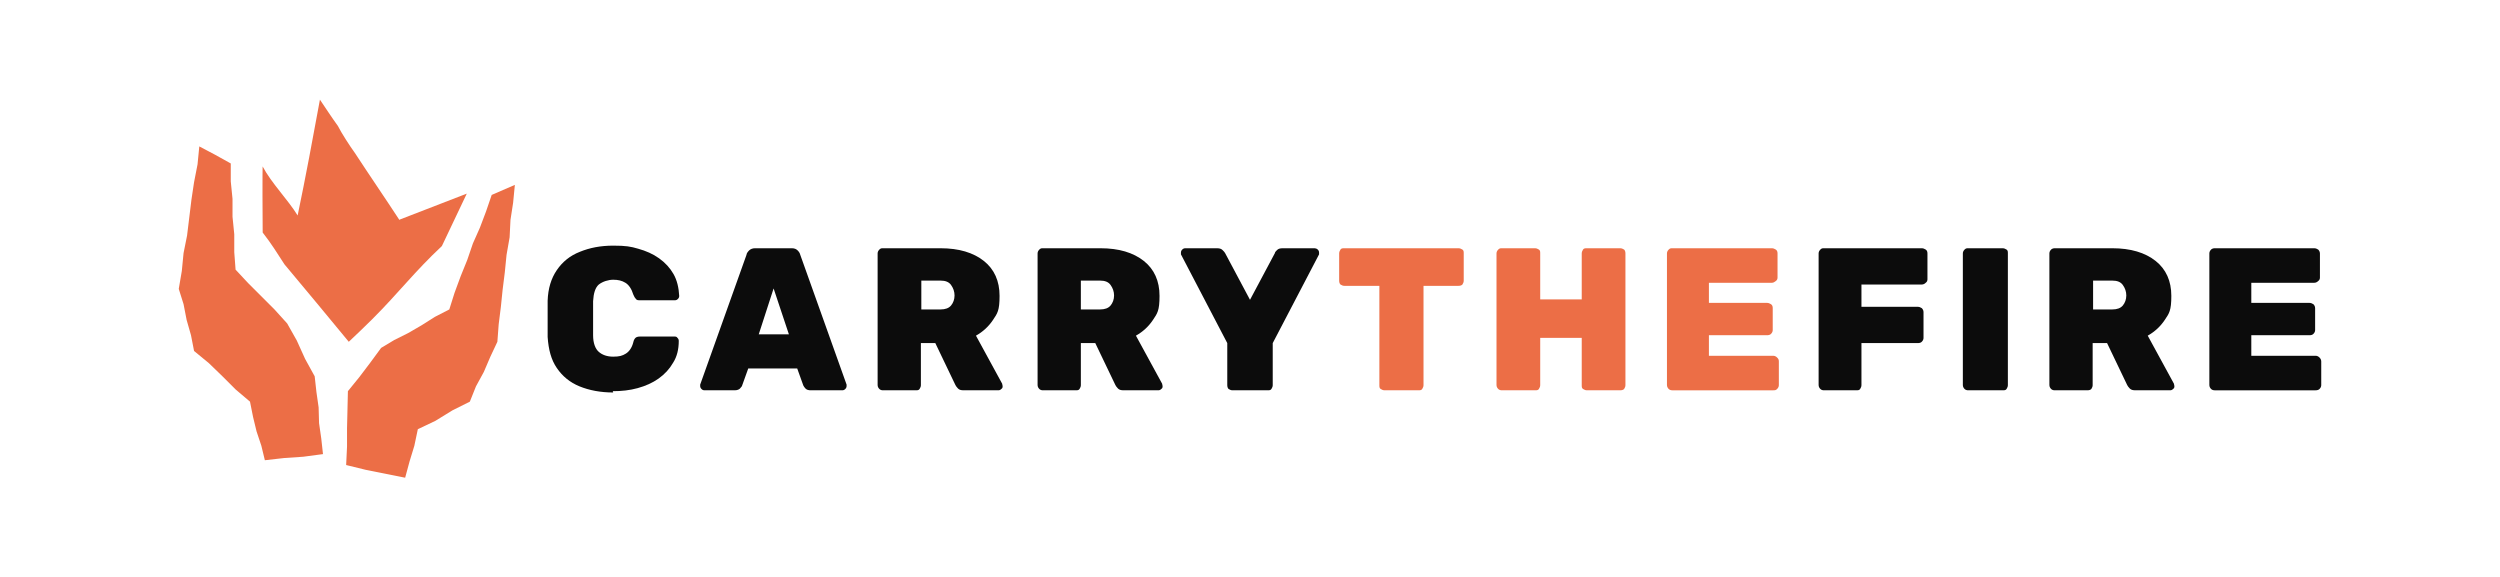 <?xml version="1.0" encoding="UTF-8"?>
<svg id="Layer_1" xmlns="http://www.w3.org/2000/svg" version="1.1" viewBox="0 0 572 132.1">
  <!-- Generator: Adobe Illustrator 29.1.0, SVG Export Plug-In . SVG Version: 2.1.0 Build 142)  -->
  <defs>
    <style>
      .st0 {
        fill: #ec6e46;
      }

      .st1 {
        fill: #0c0c0c;
      }
    </style>
  </defs>
  <g>
    <polygon class="st0" points="116.8 50.3 117.4 46.4 117.8 42.3 112.5 44.6 111.2 48.4 109.8 52.1 108.2 55.7 106.9 59.5 105.4 63.2 104 67 102.8 70.8 99.5 72.5 96.5 74.4 93.4 76.2 90.2 77.8 87.2 79.6 84.7 83 82.2 86.3 79.6 89.5 79.5 93.8 79.4 98 79.4 102.2 79.2 106.4 83.7 107.5 88.2 108.4 92.7 109.3 93.7 105.6 94.8 102 95.6 98.2 99.6 96.3 103.5 93.9 107.5 91.9 108.9 88.4 110.7 85.1 112.2 81.6 113.8 78.2 114.1 74.2 114.6 70.2 115 66.3 115.5 62.3 115.9 58.3 116.6 54.3 116.8 50.3"/>
    <polygon class="st0" points="73 96.8 72.9 93.2 72.4 89.7 72 86.1 69.8 82.1 67.9 77.9 65.7 74 62.8 70.8 59.8 67.8 56.8 64.8 53.9 61.7 53.6 57.7 53.6 53.6 53.2 49.6 53.2 45.5 52.8 41.5 52.8 37.4 49.2 35.4 45.6 33.5 45.2 37.6 44.4 41.7 43.8 45.7 43.3 49.8 42.8 53.9 42 57.9 41.6 62 40.9 66.1 42 69.6 42.7 73.2 43.7 76.7 44.4 80.3 47.8 83.1 50.9 86.1 53.9 89.1 57.2 91.9 57.9 95.4 58.7 98.7 59.8 102 60.6 105.3 65 104.8 69.4 104.5 73.9 103.9 73.5 100.3 73 96.8"/>
    <path class="st0" d="M91.3,50.2c-3.2-4.9-6.9-10.3-10.1-15.2-1.1-1.5-3.1-4.6-3.9-6.2-1.1-1.5-3.1-4.5-4.1-6-1.6,8.7-3.3,17.9-5.1,26.5-2.2-3.6-6-7.4-8-11.2,0-.5-.1.8,0,15.1,2.1,2.7,3.1,4.4,5,7.3,4.8,5.7,9.9,11.9,14.7,17.7,1.4-1.3,4.1-3.9,5.4-5.2,6.1-6.1,9.6-10.8,15.9-16.7l5.7-12c-4.9,1.9,0,0-15.5,6Z"/>
  </g>
  <g>
    <g>
      <path class="st1" d="M140.3,89.8c-2.9,0-5.5-.5-7.7-1.4s-3.9-2.3-5.2-4.2c-1.3-1.9-1.9-4.2-2.1-7.1,0-1.3,0-2.6,0-4.1s0-2.8,0-4.2c.1-2.8.8-5.1,2.1-7,1.3-1.9,3-3.3,5.3-4.2,2.2-.9,4.7-1.4,7.6-1.4s4,.2,5.7.7c1.8.5,3.4,1.2,4.8,2.2s2.5,2.2,3.3,3.6c.8,1.4,1.2,3.1,1.3,5,0,.3-.1.5-.3.7-.2.2-.4.3-.7.3h-7.9c-.5,0-.8,0-1-.3-.2-.2-.4-.5-.6-1-.4-1.3-1-2.2-1.8-2.7-.8-.5-1.7-.7-2.8-.7s-2.4.4-3.3,1.1c-.8.7-1.2,2-1.3,3.8,0,2.5,0,5.1,0,7.8,0,1.8.5,3.1,1.3,3.8.8.7,1.9,1.1,3.3,1.1s2.1-.2,2.9-.7,1.4-1.4,1.7-2.6c.1-.5.3-.8.5-1,.2-.2.6-.3,1-.3h7.9c.3,0,.5,0,.7.3.2.2.3.4.3.7,0,1.9-.4,3.6-1.3,5-.8,1.4-1.9,2.6-3.3,3.6s-3,1.7-4.8,2.2c-1.8.5-3.7.7-5.7.7Z"/>
      <path class="st1" d="M161.2,89.3c-.3,0-.5-.1-.7-.3-.2-.2-.3-.4-.3-.7s0-.2,0-.3l10.6-29.7c0-.3.3-.7.6-1s.8-.5,1.3-.5h8.5c.6,0,1,.2,1.3.5s.5.6.6,1l10.6,29.7c0,0,0,.2,0,.3,0,.3-.1.5-.3.7-.2.2-.4.3-.7.3h-7.2c-.5,0-.9-.1-1.2-.4-.2-.2-.4-.5-.5-.7l-1.4-3.9h-11.2l-1.4,3.9c0,.2-.3.4-.5.7-.2.2-.6.4-1.2.4h-7.2ZM173.6,76.5h6.9l-3.5-10.5-3.4,10.5Z"/>
      <path class="st1" d="M202,89.3c-.3,0-.6-.1-.8-.3s-.4-.5-.4-.9v-30.1c0-.3.1-.6.4-.9s.5-.3.8-.3h13.2c4.2,0,7.5,1,9.9,2.9,2.4,1.9,3.6,4.6,3.6,8s-.5,4-1.5,5.5c-1,1.5-2.3,2.7-3.9,3.6l6,11c0,.2.1.4.1.5,0,.3,0,.5-.3.7-.2.2-.4.3-.7.3h-7.9c-.6,0-1-.1-1.3-.4-.3-.3-.5-.6-.6-.8l-4.6-9.6h-3.3v9.6c0,.3-.1.6-.3.9s-.5.3-.9.3h-7.6ZM210.8,70.8h4.4c1.1,0,1.9-.3,2.4-.9.5-.6.8-1.4.8-2.3s-.3-1.7-.8-2.4c-.5-.7-1.3-1-2.4-1h-4.4v6.5Z"/>
      <path class="st1" d="M238.6,89.3c-.3,0-.6-.1-.8-.3s-.4-.5-.4-.9v-30.1c0-.3.1-.6.4-.9s.5-.3.8-.3h13.2c4.2,0,7.5,1,9.9,2.9,2.4,1.9,3.6,4.6,3.6,8s-.5,4-1.5,5.5c-1,1.5-2.3,2.7-3.9,3.6l6,11c0,.2.1.4.1.5,0,.3,0,.5-.3.7-.2.2-.4.3-.7.3h-7.9c-.6,0-1-.1-1.3-.4-.3-.3-.5-.6-.6-.8l-4.6-9.6h-3.3v9.6c0,.3-.1.6-.3.9s-.5.3-.9.3h-7.6ZM247.3,70.8h4.4c1.1,0,1.9-.3,2.4-.9.5-.6.8-1.4.8-2.3s-.3-1.7-.8-2.4c-.5-.7-1.3-1-2.4-1h-4.4v6.5Z"/>
      <path class="st1" d="M282,89.3c-.3,0-.6-.1-.9-.3-.2-.2-.3-.5-.3-.9v-9.6l-10.6-20.3c0,0,0-.1,0-.2,0,0,0-.1,0-.2,0-.3.1-.5.3-.7.2-.2.4-.3.7-.3h7.2c.6,0,1,.1,1.3.4.3.3.5.5.6.7l5.7,10.7,5.7-10.7c0-.2.2-.4.5-.7.3-.3.7-.4,1.3-.4h7.3c.2,0,.5.1.7.3.2.2.3.4.3.7s0,.1,0,.2c0,0,0,.1,0,.2l-10.6,20.3v9.6c0,.3-.1.6-.3.9s-.5.3-.9.3h-7.6Z"/>
    </g>
    <g>
      <path class="st0" d="M316.8,89.3c-.3,0-.6-.1-.9-.3s-.3-.5-.3-.9v-22.7h-8c-.3,0-.6-.1-.9-.3-.2-.2-.3-.5-.3-.9v-6.2c0-.3.1-.6.3-.9s.5-.3.9-.3h26.1c.3,0,.6.1.9.3s.3.5.3.9v6.2c0,.3-.1.6-.3.9-.2.2-.5.3-.9.3h-8v22.7c0,.3-.1.6-.3.9s-.5.3-.9.3h-7.7Z"/>
      <path class="st0" d="M343.6,89.3c-.3,0-.6-.1-.8-.3-.2-.2-.4-.5-.4-.9v-30.1c0-.3.1-.6.4-.9s.5-.3.8-.3h7.6c.3,0,.6.1.9.3s.3.5.3.9v10.5h9.5v-10.5c0-.3.1-.6.3-.9s.5-.3.9-.3h7.6c.3,0,.6.1.9.3.2.2.3.5.3.9v30.1c0,.3-.1.6-.3.9-.2.2-.5.3-.9.3h-7.6c-.3,0-.6-.1-.9-.3s-.3-.5-.3-.9v-10.8h-9.5v10.8c0,.3-.1.6-.3.9s-.5.3-.9.3h-7.6Z"/>
      <path class="st0" d="M382.6,89.3c-.3,0-.6-.1-.8-.3s-.4-.5-.4-.9v-30.1c0-.3.1-.6.4-.9s.5-.3.8-.3h22.8c.3,0,.6.1.9.3s.4.5.4.9v5.5c0,.3-.1.6-.4.8s-.5.4-.9.4h-14.4v4.6h13.3c.3,0,.6.1.9.3s.4.5.4.9v5c0,.3-.1.6-.4.9-.2.2-.5.3-.9.3h-13.3v4.7h14.7c.3,0,.6.1.9.4s.4.5.4.9v5.4c0,.3-.1.6-.4.9s-.5.3-.9.3h-23.1Z"/>
    </g>
    <g>
      <path class="st1" d="M417.3,89.3c-.3,0-.6-.1-.8-.3s-.4-.5-.4-.9v-30.1c0-.3.1-.6.4-.9s.5-.3.8-.3h22.4c.3,0,.6.1.9.3s.4.5.4.9v5.9c0,.3-.1.6-.4.8-.2.2-.5.4-.9.4h-13.8v5.1h12.9c.3,0,.6.1.9.3.2.2.4.5.4.9v5.9c0,.3-.1.6-.4.9-.2.2-.5.3-.9.3h-12.9v9.6c0,.3-.1.6-.3.9s-.5.3-.9.3h-7.4Z"/>
      <path class="st1" d="M450.3,89.3c-.3,0-.6-.1-.8-.3s-.4-.5-.4-.9v-30.1c0-.3.1-.6.4-.9s.5-.3.8-.3h7.9c.3,0,.6.1.9.3s.3.5.3.9v30.1c0,.3-.1.6-.3.9s-.5.3-.9.3h-7.9Z"/>
      <path class="st1" d="M470.1,89.3c-.3,0-.6-.1-.8-.3-.2-.2-.4-.5-.4-.9v-30.1c0-.3.1-.6.4-.9.2-.2.5-.3.8-.3h13.2c4.2,0,7.5,1,9.9,2.9s3.6,4.6,3.6,8-.5,4-1.5,5.5-2.3,2.7-3.9,3.6l6,11c0,.2.1.4.1.5,0,.3,0,.5-.3.7-.2.2-.4.3-.7.3h-7.9c-.6,0-1-.1-1.3-.4-.3-.3-.5-.6-.6-.8l-4.6-9.6h-3.3v9.6c0,.3-.1.6-.3.9-.2.2-.5.3-.9.3h-7.6ZM478.9,70.8h4.4c1.1,0,1.9-.3,2.4-.9.5-.6.8-1.4.8-2.3s-.3-1.7-.8-2.4c-.5-.7-1.3-1-2.4-1h-4.4v6.5Z"/>
      <path class="st1" d="M506.7,89.3c-.3,0-.6-.1-.8-.3-.2-.2-.4-.5-.4-.9v-30.1c0-.3.1-.6.4-.9.2-.2.5-.3.8-.3h22.8c.3,0,.6.1.9.3.2.2.4.5.4.9v5.5c0,.3-.1.6-.4.8-.2.2-.5.4-.9.4h-14.4v4.6h13.3c.3,0,.6.1.9.3.2.2.4.5.4.9v5c0,.3-.1.6-.4.9-.2.2-.5.3-.9.3h-13.3v4.7h14.7c.3,0,.6.1.9.4.2.2.4.5.4.9v5.4c0,.3-.1.6-.4.9-.2.2-.5.3-.9.3h-23.1Z"/>
    </g>
  </g>
</svg>